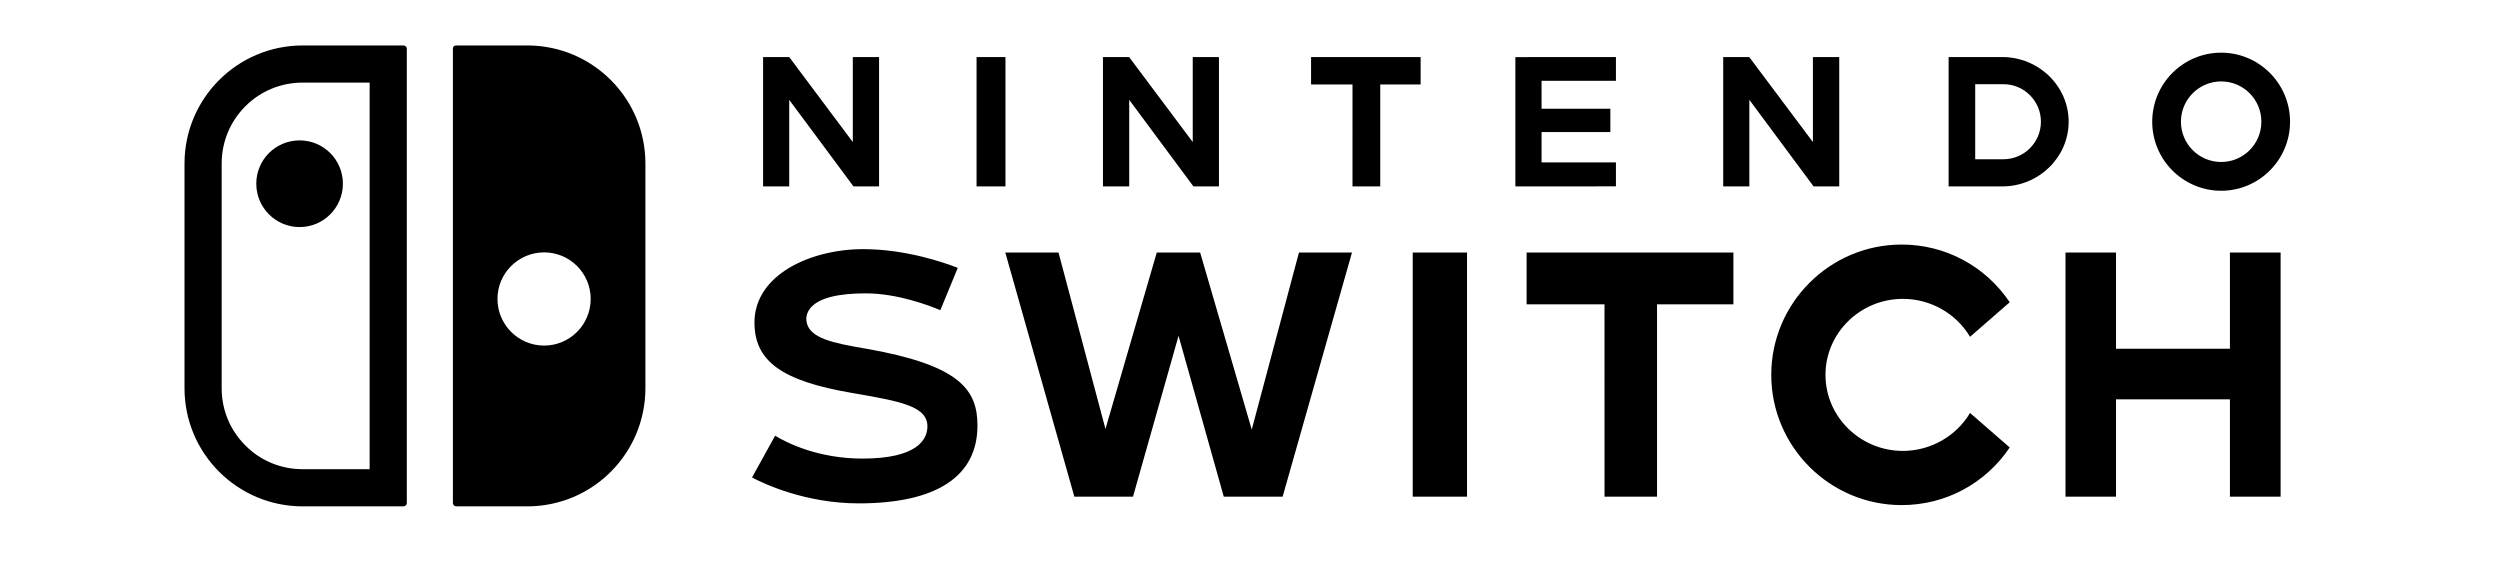 <?xml version="1.0" encoding="utf-8"?>
<!-- Generator: Adobe Illustrator 16.2.1, SVG Export Plug-In . SVG Version: 6.00 Build 0)  -->
<!DOCTYPE svg PUBLIC "-//W3C//DTD SVG 1.1//EN" "http://www.w3.org/Graphics/SVG/1.1/DTD/svg11.dtd">
<svg version="1.1" id="レイヤー_1" xmlns="http://www.w3.org/2000/svg" xmlns:xlink="http://www.w3.org/1999/xlink" x="0px"
	 y="0px" width="275px" height="62px" viewBox="0 0 275 62" enable-background="new 0 0 275 62" xml:space="preserve">
<g>
	<path d="M28.191,20.208c0,2.628,2.132,4.769,4.764,4.769c2.636,0,4.764-2.141,4.764-4.769c0-2.637-2.128-4.765-4.764-4.765
		C30.323,15.443,28.191,17.571,28.191,20.208"/>
	<path d="M44.377,5H33.296c-7.177,0-13,5.818-13,12.992v24.711c0,7.178,5.823,12.997,13,12.997h11.082
		c0.205,0,0.371-0.162,0.371-0.364V5.37C44.748,5.16,44.582,5,44.377,5 M40.659,51.611h-7.363c-2.387,0-4.627-0.92-6.303-2.61
		c-1.683-1.675-2.61-3.914-2.61-6.298V18.001c0-2.385,0.927-4.625,2.602-6.308c1.685-1.686,3.924-2.607,6.312-2.607h7.363
		L40.659,51.611L40.659,51.611z"/>
	<path d="M58,5h-7.846c-0.18,0-0.335,0.141-0.335,0.33v50.006c0,0.193,0.177,0.364,0.374,0.364H58
		c7.18,0,12.995-5.819,12.995-13.005V17.992C70.995,10.818,65.18,5,58,5 M59.854,38.014c-2.83,0-5.132-2.296-5.132-5.134
		c0-2.826,2.302-5.119,5.132-5.119c2.824,0,5.122,2.293,5.122,5.119C64.976,35.718,62.678,38.014,59.854,38.014"/>
	<path d="M155.4,54.633h5.973V27.775H155.4V54.633z M245.291,54.633h5.577V27.775h-5.577v10.584h-12.529V27.775h-5.557v26.857h5.557
		V43.925h12.529V54.633z M176.497,54.633h5.778V33.475h8.4v-5.699h-22.748v5.699h8.568L176.497,54.633L176.497,54.633z
		 M82.721,52.521c1.357,0.717,5.909,2.85,11.742,2.85c8.554,0,13.058-2.969,13.058-8.559c0-3.994-2.006-6.658-12.276-8.463
		l-0.168-0.024c-3.282-0.577-6.113-1.081-6.365-2.995c-0.051-0.311-0.033-0.914,0.489-1.508c0.907-1.03,2.931-1.553,6.029-1.553
		c3.476,0,6.967,1.328,8.208,1.852l1.917-4.656c-1.362-0.531-5.636-2.059-10.4-2.059c-5.804,0-11.964,2.827-11.964,8.068
		c0,4.25,2.998,6.426,10.686,7.742c5.434,0.941,8.419,1.457,8.338,3.788c-0.051,1.289-1.038,3.44-7.152,3.44
		c-4.933,0-8.393-1.782-9.599-2.514L82.721,52.521z M209.182,26.901c-7.901,0-14.344,6.434-14.344,14.333
		c0,7.896,6.441,14.326,14.344,14.326c4.809,0,9.209-2.356,11.887-6.338l-4.366-3.799c-1.509,2.553-4.341,4.176-7.382,4.176
		c-4.688,0-8.518-3.752-8.518-8.365c0-4.611,3.829-8.36,8.518-8.36c3.041,0,5.873,1.617,7.382,4.175l4.366-3.802
		C218.391,29.265,213.989,26.901,209.182,26.901 M134.615,54.633h6.474l7.629-26.857h-5.832l-5.194,19.479l-5.677-19.479h-4.771
		l-5.644,19.41l-5.165-19.41h-5.853l7.596,26.857h6.451l5.012-17.693L134.615,54.633z M166.691,6.282v14.225l11.062-0.008v-2.633
		h-8.181v-3.337h7.567v-2.571h-7.567V8.89h8.181V6.274L166.691,6.282z M107.421,20.507h3.18V6.274h-3.18V20.507z M148.775,20.507
		h3.052V9.292h4.442V6.274h-12.052v3.018h4.558V20.507L148.775,20.507z M244.332,5.794c-4.184,0-7.588,3.401-7.588,7.597
		c0,4.187,3.404,7.593,7.588,7.593c4.169,0,7.574-3.406,7.574-7.593C251.906,9.195,248.501,5.794,244.332,5.794 M244.332,17.819
		c-2.443,0-4.43-1.986-4.43-4.434c0-2.438,1.986-4.429,4.43-4.429c2.445,0,4.419,1.99,4.419,4.429
		C248.751,15.833,246.777,17.819,244.332,17.819 M214.348,20.507h5.892c4.022,0,7.312-3.199,7.312-7.116
		c0-3.92-3.289-7.116-7.312-7.116h-5.892V20.507z M220.376,17.517h-3.103V9.261h3.103c2.28,0,4.125,1.854,4.125,4.13
		C224.501,15.663,222.656,17.517,220.376,17.517 M93.886,20.507h2.811V6.274h-2.889v9.351l-6.995-9.351H83.94v14.232h2.875v-9.523
		L93.886,20.507z M131.278,20.507h2.807V6.274h-2.883v9.351l-6.999-9.351h-2.877v14.232h2.889v-9.523L131.278,20.507z
		 M199.497,20.507h2.819V6.274h-2.896v9.351l-7.005-9.351h-2.862v14.232h2.877v-9.523L199.497,20.507z"/>
</g>
</svg>
